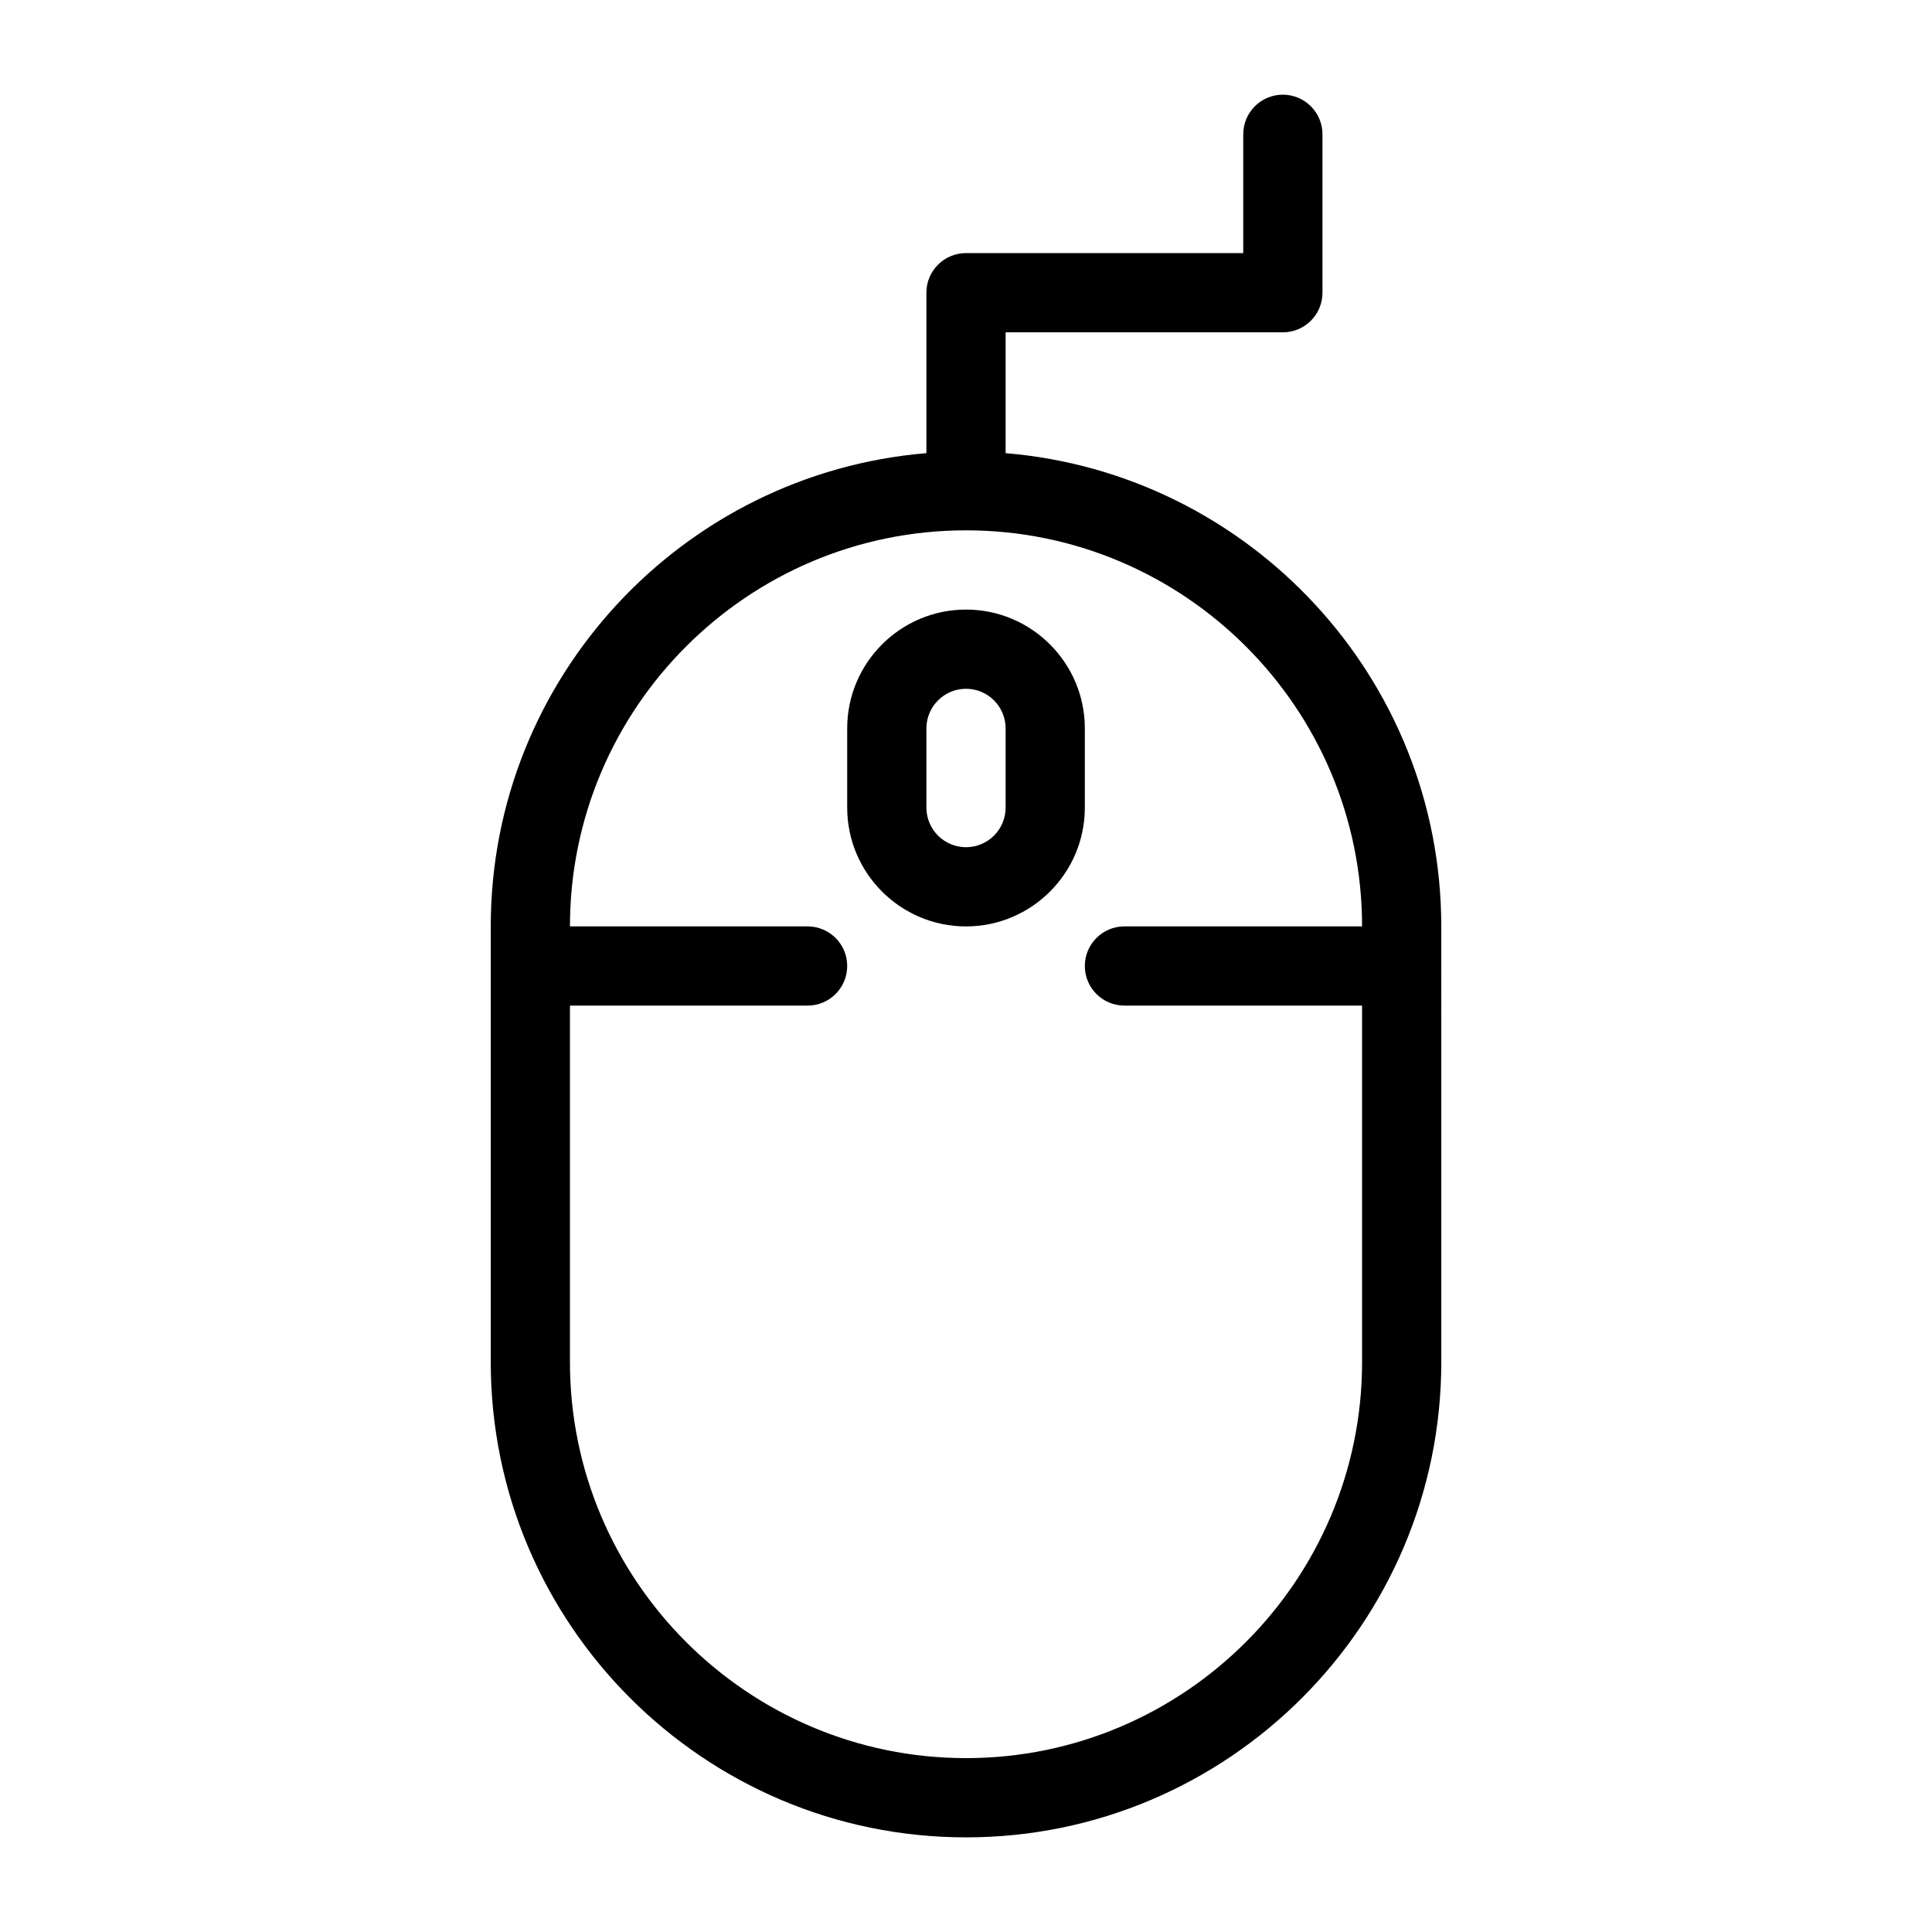 <?xml version="1.0" encoding="UTF-8"?>
<!-- Uploaded to: SVG Repo, www.svgrepo.com, Generator: SVG Repo Mixer Tools -->
<svg fill="#000000" width="800px" height="800px" version="1.1" viewBox="144 144 512 512" xmlns="http://www.w3.org/2000/svg">
 <path d="m410.5 264.09v-32.023h73.473c5.805 0 10.496-4.703 10.496-10.496l-0.004-41.984c0-5.793-4.691-10.496-10.496-10.496-5.805 0-10.496 4.703-10.496 10.496v31.488h-73.473c-5.805 0-10.496 4.703-10.496 10.496v42.52c-64.547 5.363-115.45 59.512-115.45 125.42v115.46c0 69.453 56.5 125.95 125.95 125.95s125.95-56.5 125.95-125.95l-0.004-115.46c0-65.906-50.902-120.05-115.45-125.42zm-10.496 345.83c-57.875 0-104.96-47.086-104.96-104.96v-94.465h62.977c5.805 0 10.496-4.703 10.496-10.496 0-5.793-4.691-10.496-10.496-10.496h-62.977c0-57.875 47.086-104.96 104.96-104.96s104.96 47.086 104.96 104.96h-62.977c-5.805 0-10.496 4.703-10.496 10.496 0 5.793 4.691 10.496 10.496 10.496h62.977v94.465c-0.004 57.875-47.086 104.96-104.96 104.96zm31.488-272.89c0-17.359-14.129-31.488-31.488-31.488s-31.488 14.129-31.488 31.488v20.992c0 17.359 14.129 31.488 31.488 31.488s31.488-14.129 31.488-31.488zm-20.992 20.992c0 5.785-4.703 10.496-10.496 10.496s-10.496-4.711-10.496-10.496v-20.992c0-5.785 4.703-10.496 10.496-10.496s10.496 4.711 10.496 10.496z"/>
</svg>